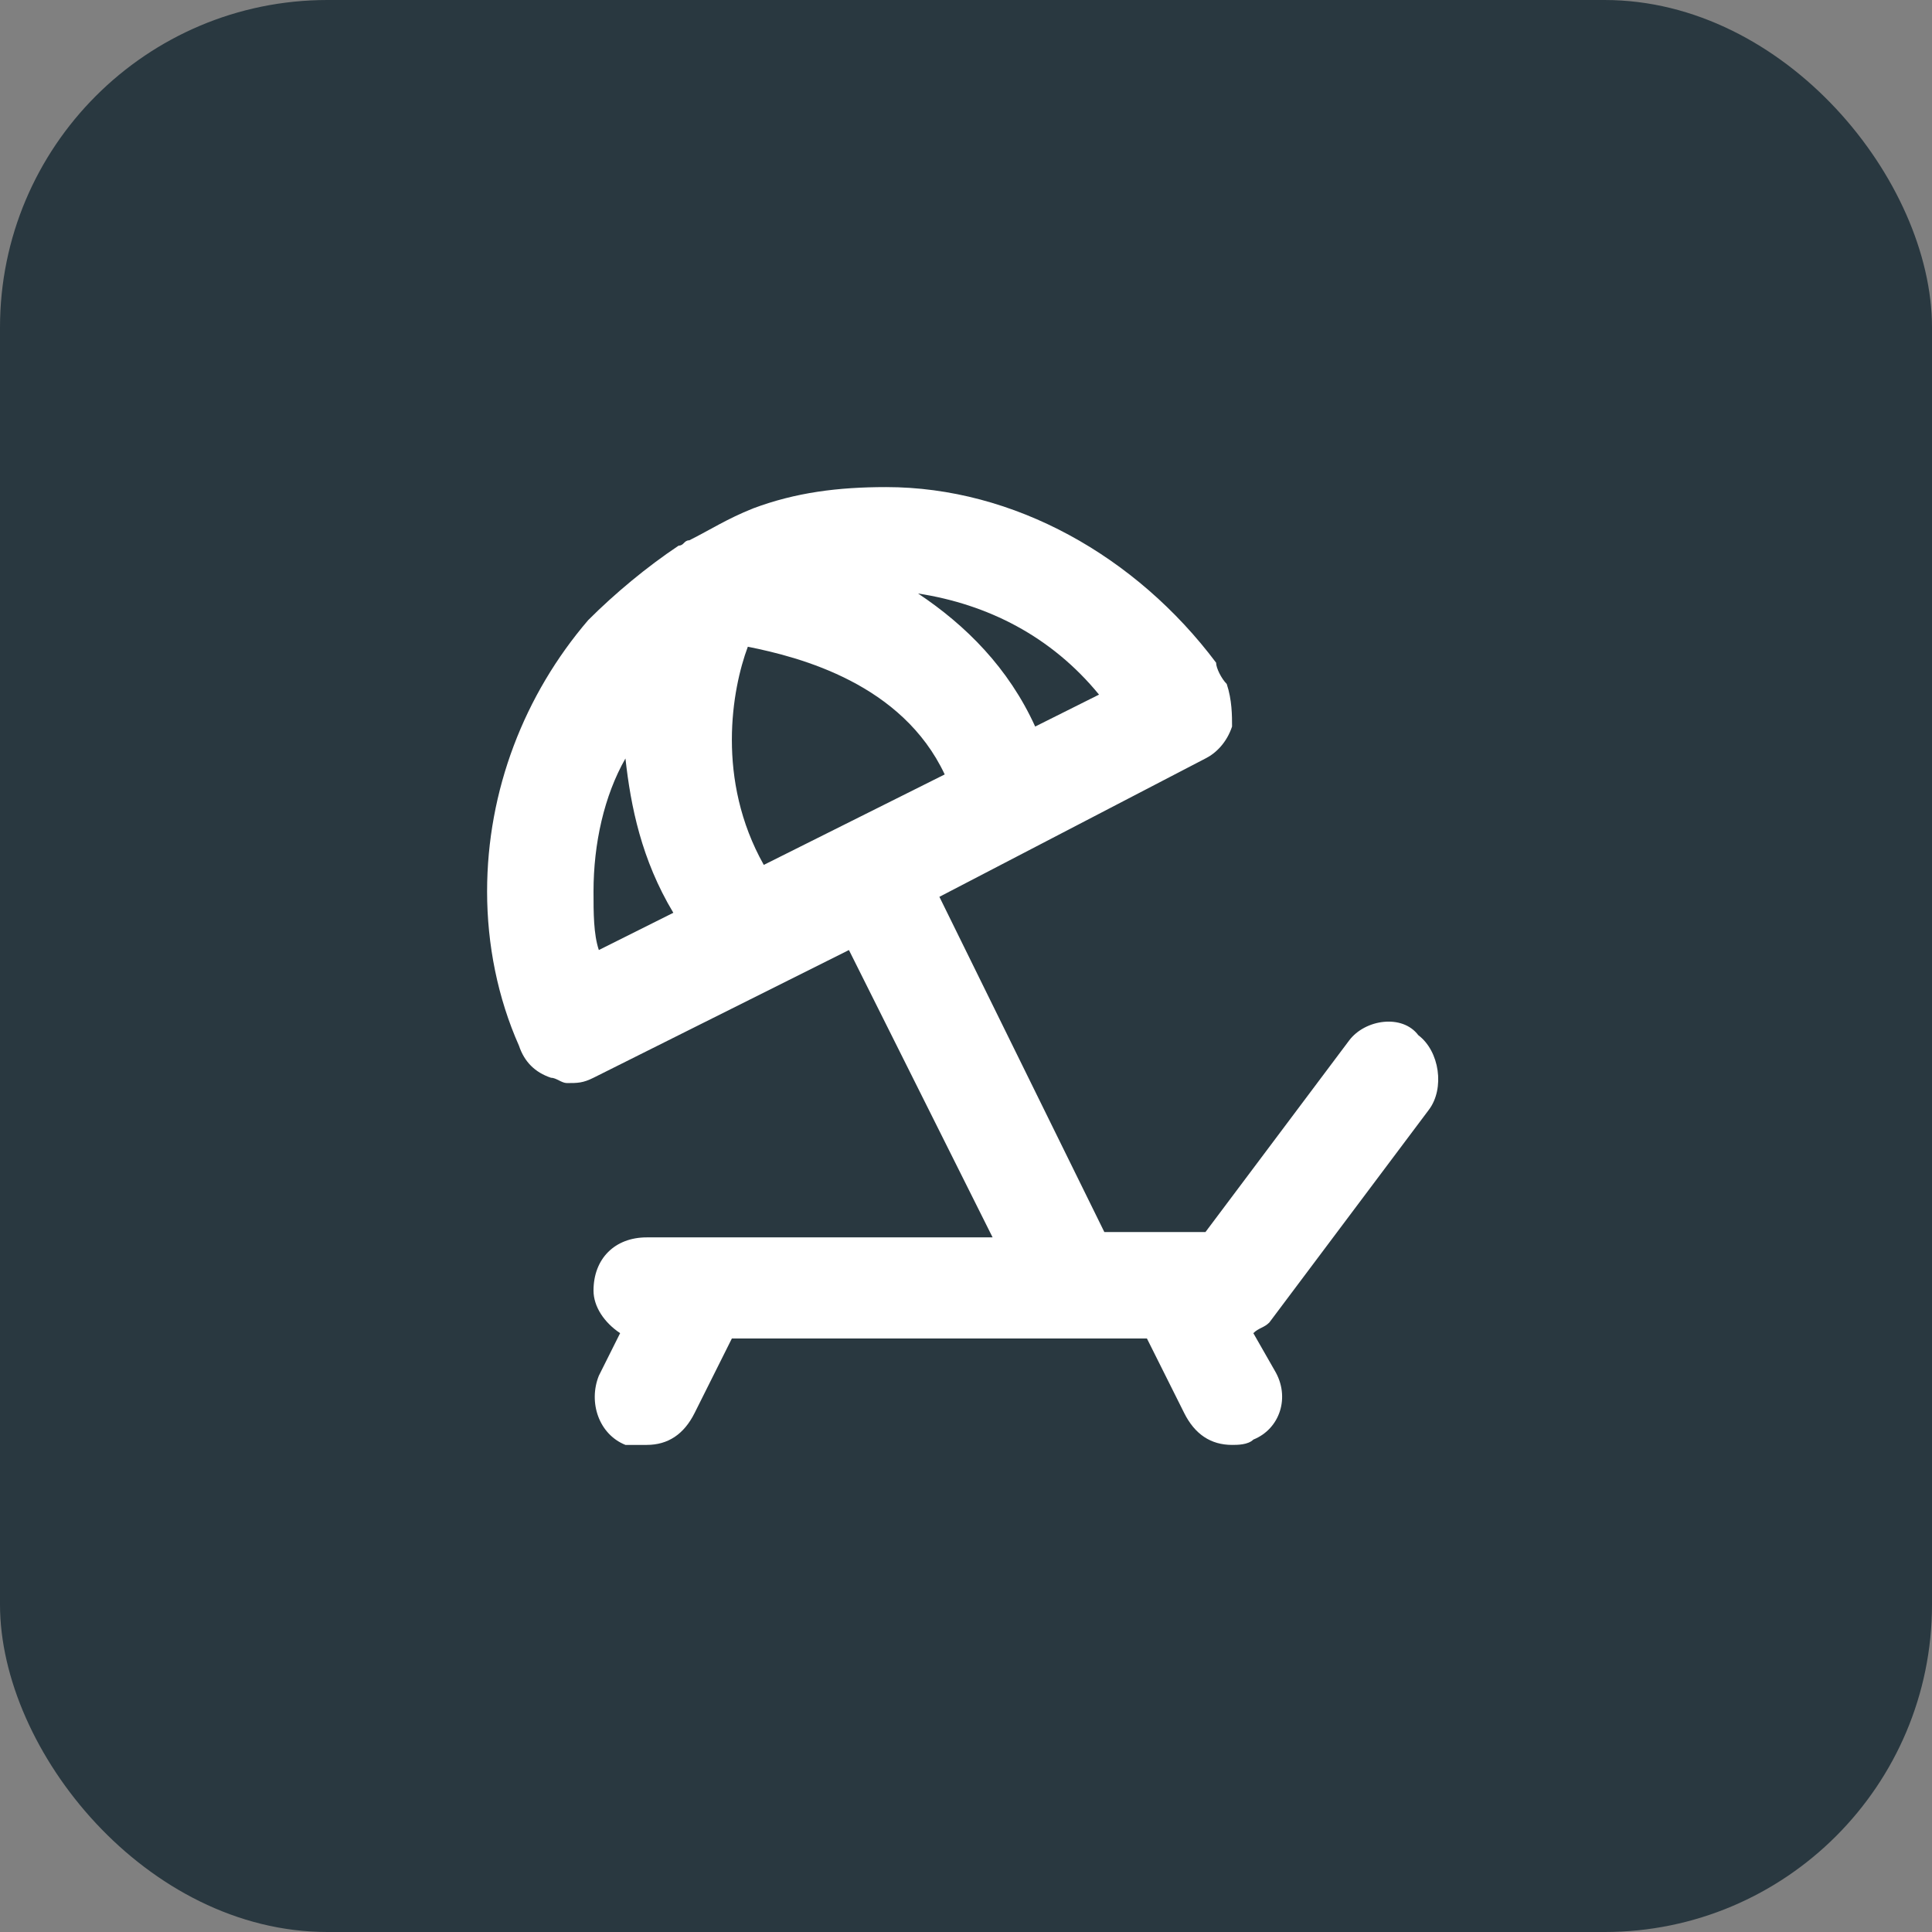<svg xmlns="http://www.w3.org/2000/svg" width="118" height="118" viewBox="0 0 118 118" fill="none"><rect x="0" y="0" width="118" height="118" fill="#808080" stroke="none"/><rect width="118" height="118" rx="20" fill="#293840"></rect><path d="M82.4 63.55L73.625 75.25H67.45L57.375 54.775L73.625 46.325C74.275 46 74.925 45.35 75.25 44.375C75.25 43.725 75.25 42.75 74.925 41.775C74.6 41.45 74.275 40.8 74.275 40.475C69.4 33.975 61.925 29.75 54.125 29.75C51.2 29.75 48.6 30.075 46 31.05C44.375 31.7 43.4 32.35 42.1 33C41.775 33 41.775 33.325 41.45 33.325C39.5 34.625 37.55 36.25 35.925 37.875C32.025 42.425 29.75 48.275 29.75 54.45C29.75 57.7 30.4 60.95 31.7 63.875C32.025 64.85 32.675 65.5 33.65 65.825C33.975 65.825 34.3 66.15 34.625 66.15C35.275 66.15 35.6 66.15 36.25 65.825L51.85 58.025L60.625 75.575H39.5C37.55 75.575 36.25 76.875 36.25 78.825C36.25 79.8 36.9 80.775 37.875 81.425L36.575 84.025C35.925 85.65 36.575 87.6 38.2 88.25C38.525 88.25 39.175 88.25 39.5 88.25C40.8 88.25 41.775 87.6 42.425 86.3L44.7 81.75H70.05L72.325 86.3C72.975 87.6 73.95 88.25 75.25 88.25C75.575 88.25 76.225 88.25 76.55 87.925C78.175 87.275 78.825 85.325 77.85 83.7L76.55 81.425C76.875 81.1 77.2 81.1 77.525 80.775L87.275 67.775C88.25 66.475 87.925 64.2 86.625 63.225C85.65 61.925 83.375 62.25 82.4 63.55ZM36.575 58.025C36.25 57.05 36.25 55.75 36.25 54.45C36.25 51.525 36.9 48.6 38.2 46.325C38.525 49.25 39.175 52.5 41.125 55.75L36.575 58.025ZM67.125 42.425L63.225 44.375C61.6 40.8 59 38.2 56.075 36.25C60.3 36.9 64.2 38.85 67.125 42.425ZM46.65 52.825C43.725 47.625 44.7 42.1 45.675 39.5C48.925 40.15 55.1 41.775 57.7 47.3L46.65 52.825Z" fill="white"></path></svg>